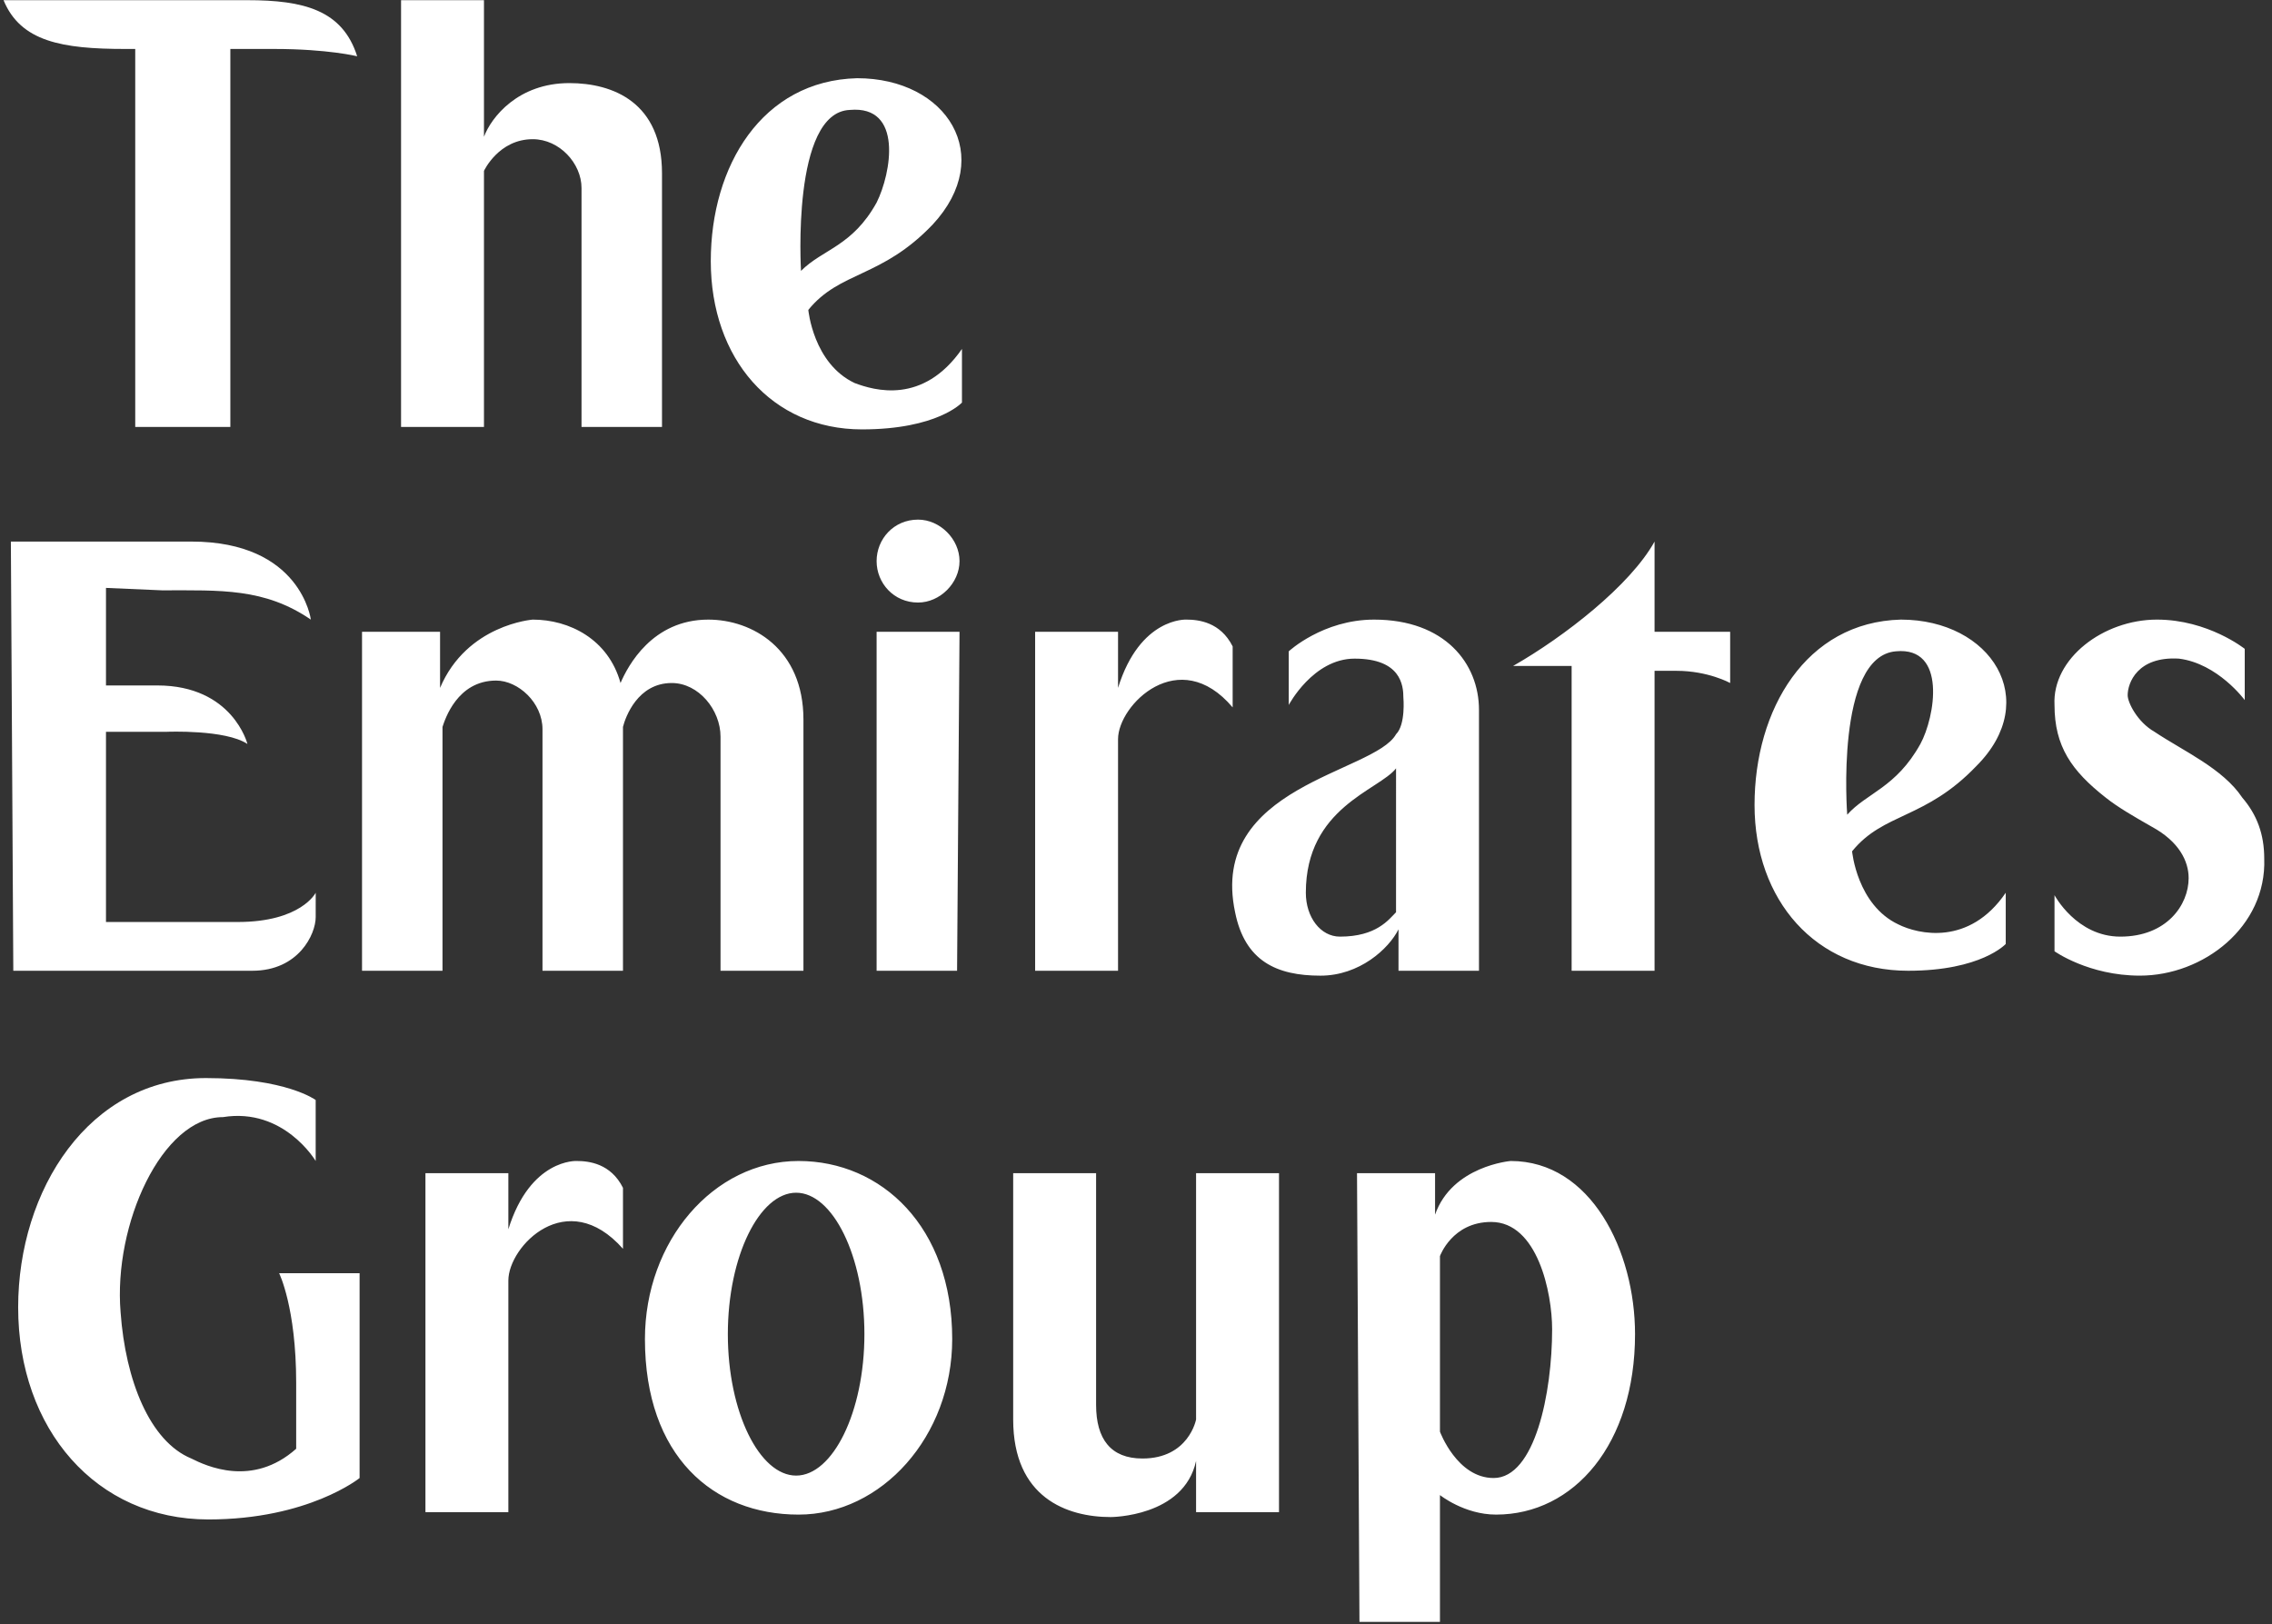 <?xml version="1.0" encoding="UTF-8"?> <svg xmlns="http://www.w3.org/2000/svg" width="249" height="178" viewBox="0 0 249 178" fill="none"><rect x="0" y="0" width="249" height="178" fill="#333333" stroke="none"/><g clip-path="url(#clip0_1283_1554)"><path fill-rule="evenodd" clip-rule="evenodd" d="M39.144 6.167C37.54 1.089 33.263 0.02 27.116 0.02H0.388C2.26 4.564 6.802 5.366 13.752 5.366H14.821V46.793H25.245V5.366H30.055C35.935 5.366 39.144 6.167 39.144 6.167ZM72.552 46.793V18.996C72.552 11.246 67.207 9.107 62.397 9.107C56.783 9.107 53.844 12.849 53.041 14.988V0.02H43.954V46.793H53.041V18.73C53.041 18.73 54.645 15.255 58.386 15.255C61.327 15.255 63.732 17.926 63.732 20.6V46.791L72.552 46.793ZM105.427 38.241C101.151 44.388 95.805 42.784 93.667 41.981C89.123 39.844 88.588 33.964 88.588 33.964C92.063 29.687 96.607 30.489 102.219 24.608C109.168 17.125 103.823 8.572 93.934 8.572C83.51 8.839 77.898 18.195 77.898 28.619C77.898 39.309 84.58 47.06 94.469 47.06C102.754 47.06 105.426 44.12 105.426 44.12V38.241H105.427ZM96.072 22.203C93.399 27.014 90.192 27.282 87.787 29.687C87.787 29.687 86.718 12.314 93.132 12.048C99.012 11.514 97.675 18.996 96.072 22.203ZM34.6 97.843C34.6 97.843 32.997 101.048 26.048 101.048H11.615V80.202H18.297C18.297 80.202 24.711 79.933 27.118 81.537C27.118 81.537 25.514 75.123 17.229 75.123H11.615V64.432L17.762 64.699C24.176 64.699 28.988 64.432 34.067 67.906C34.067 67.906 32.998 59.354 20.971 59.354H1.191L1.458 106.392H27.65C32.728 106.392 34.599 102.383 34.599 100.514L34.6 97.843ZM88.053 78.866C88.053 71.114 82.44 67.907 77.629 67.907C71.482 67.907 68.809 72.986 68.007 74.856C66.671 70.046 62.395 67.907 58.385 67.907C58.385 67.907 51.169 68.442 48.229 75.391V69.244H39.677V106.393H48.496V79.667C48.764 78.865 50.099 74.588 54.376 74.588C56.782 74.588 59.455 76.993 59.455 79.933V106.393H68.275V79.667C68.542 78.598 69.879 74.856 73.621 74.856C76.561 74.856 78.966 77.796 78.966 80.737V106.393H88.053V78.866ZM105.159 61.494C105.159 59.087 103.021 56.949 100.616 56.949C97.942 56.949 96.072 59.087 96.072 61.494C96.072 63.899 97.942 66.037 100.616 66.037C103.021 66.036 105.159 63.897 105.159 61.494ZM105.159 69.244H96.072V106.393H104.891L105.159 69.244ZM135.093 77.528V70.846C133.756 68.174 131.352 67.906 130.016 67.906C130.016 67.906 124.937 67.639 122.532 75.39V69.243H113.445V106.392H122.532V81.003C122.532 77.263 129.214 70.579 135.093 77.528ZM162.089 106.393V77.796C162.089 72.718 158.346 67.907 150.595 67.907C144.982 67.907 141.241 71.383 141.241 71.383V77.263C141.241 77.263 143.913 72.184 148.458 72.184C153.535 72.184 153.804 75.124 153.804 76.461C153.804 76.461 154.072 79.401 153 80.47C150.595 84.745 132.421 86.083 135.361 99.981C136.432 105.326 139.906 106.93 144.715 106.93C148.992 106.93 152.2 103.99 153.269 101.853V106.395H162.089V106.393ZM152.999 99.979C152.199 100.78 150.862 102.651 146.853 102.651C144.713 102.651 143.113 100.514 143.113 97.843C143.113 88.487 151.13 86.615 153 84.21L152.999 99.979ZM189.617 74.856V69.244H181.332V59.355C178.66 64.166 171.443 69.779 165.829 72.986H172.243V106.393H181.332V73.52H183.737C187.211 73.52 189.617 74.856 189.617 74.856ZM219.819 97.843C215.811 103.72 210.197 102.385 208.057 101.316C203.515 99.179 202.98 93.299 202.98 93.299C206.454 89.022 210.997 89.822 216.611 83.944C223.828 76.727 218.214 67.906 208.325 67.906C197.903 68.174 192.289 77.795 192.289 88.219C192.289 98.643 198.971 106.392 209.125 106.392C217.146 106.392 219.819 103.455 219.819 103.455V97.843ZM210.465 81.537C207.79 86.347 204.585 86.884 202.445 89.289C202.445 89.289 201.108 71.915 207.79 71.381C213.402 70.848 212.067 78.598 210.465 81.537ZM248.149 94.099C248.149 91.427 247.349 89.29 245.744 87.419C243.604 84.212 239.327 82.34 236.122 80.202C234.25 79.133 233.182 76.995 233.182 76.192C233.182 74.855 234.25 71.915 238.795 72.183C243.072 72.716 246.012 76.727 246.012 76.727V71.113C246.012 71.113 242.001 67.906 236.39 67.906C230.51 67.906 224.896 72.183 225.164 77.261C225.164 81.805 227.033 84.477 230.778 87.417C232.115 88.486 233.983 89.555 235.855 90.624C238.795 92.227 239.864 94.364 239.864 96.238C239.864 99.178 237.459 102.651 232.378 102.651C227.57 102.651 225.164 98.106 225.164 98.106V104.255C225.164 104.255 228.905 106.927 234.518 106.927C241.467 106.93 248.417 101.584 248.149 94.099ZM39.41 161.988V139.537H30.59C30.59 139.537 32.46 143.277 32.46 151.562V158.779C27.65 163.056 22.571 160.651 20.968 159.848C16.424 157.979 13.751 151.297 13.216 143.812C12.414 134.19 17.759 122.431 24.441 122.431C31.123 121.359 34.597 127.24 34.597 127.24V120.558C34.597 120.558 31.39 118.152 22.57 118.152C9.741 118.152 1.99 130.446 1.99 143.274C1.99 156.64 10.542 166.527 22.836 166.527C33.797 166.528 39.41 161.988 39.41 161.988ZM68.275 136.863V130.181C66.939 127.509 64.534 127.241 63.197 127.241C63.197 127.241 58.118 126.973 55.713 134.726V128.578H46.626V165.728H55.713V140.34C55.713 136.595 62.128 129.914 68.275 136.863ZM104.357 146.752C104.357 134.458 96.607 127.241 87.52 127.241C78.164 127.241 70.682 136.063 70.682 146.752C70.682 159.583 78.166 165.996 87.52 165.996C96.607 165.996 104.357 157.443 104.357 146.752ZM94.735 146.217C94.735 154.771 91.262 161.72 87.252 161.72C83.243 161.72 79.768 154.771 79.768 146.217C79.768 137.666 83.243 130.718 87.252 130.718C91.262 130.718 94.735 137.666 94.735 146.217ZM140.173 165.728V128.578H131.084V155.571C131.084 155.571 130.284 159.848 125.205 159.848C121.73 159.848 120.127 157.711 120.127 153.971V128.578H111.04V155.571C111.04 164.125 116.92 166.265 121.73 166.265C121.73 166.265 129.747 166.265 131.084 160.116V165.73L140.173 165.728ZM179.192 146.217C179.192 137.131 174.383 127.241 165.561 127.241C165.561 127.241 159.147 127.776 157.276 133.121V128.576H148.722L148.99 177.754H157.812V163.855C157.812 163.855 160.484 165.995 163.958 165.995C172.511 165.997 179.192 158.246 179.192 146.217ZM170.106 145.684C170.106 152.632 168.235 161.986 163.693 161.986C159.684 161.986 157.812 156.906 157.812 156.906V137.665C157.812 137.665 159.149 133.922 163.426 133.922C168.503 133.923 170.106 141.675 170.106 145.684Z" fill="white"></path></g><defs><clipPath id="clip0_1283_1554"><rect width="248.542" height="177.863" fill="white"></rect></clipPath></defs></svg> 